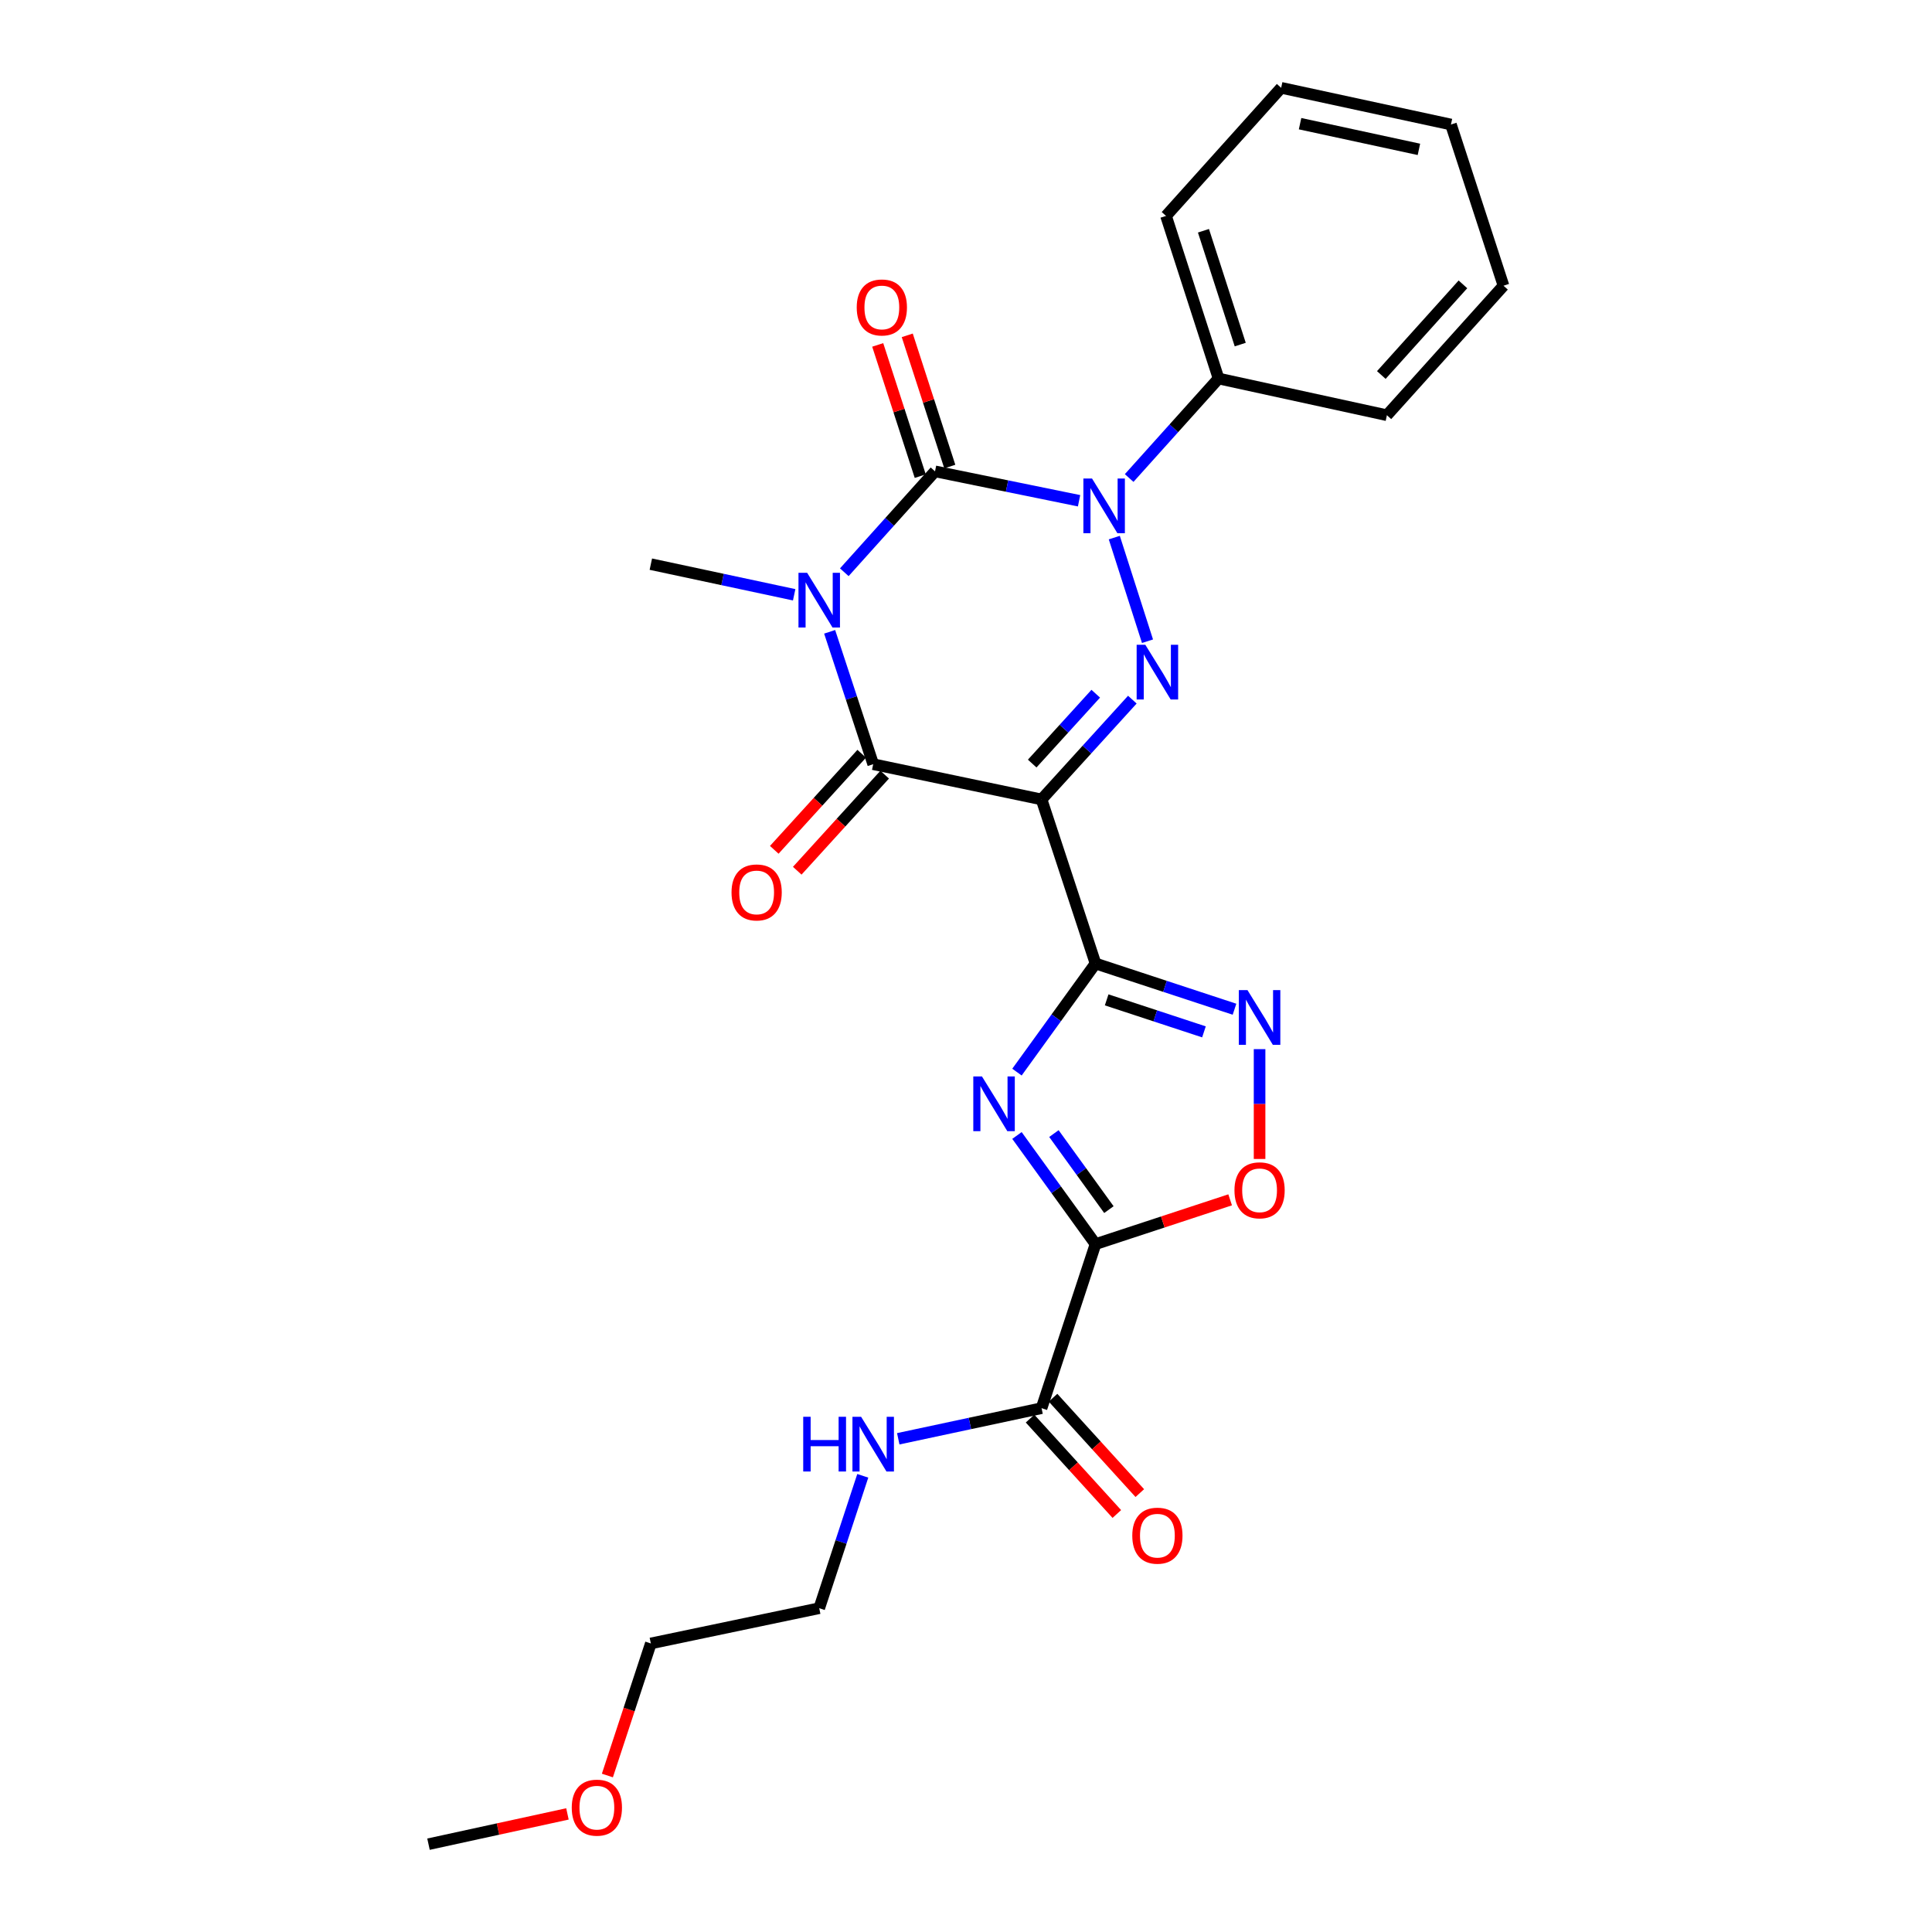 <?xml version='1.0' encoding='iso-8859-1'?>
<svg version='1.1' baseProfile='full'
              xmlns='http://www.w3.org/2000/svg'
                      xmlns:rdkit='http://www.rdkit.org/xml'
                      xmlns:xlink='http://www.w3.org/1999/xlink'
                  xml:space='preserve'
width='1000px' height='1000px' viewBox='0 0 1000 1000'>
<!-- END OF HEADER -->
<rect style='opacity:1.0;fill:#FFFFFF;stroke:none' width='1000' height='1000' x='0' y='0'> </rect>
<path class='bond-1' d='M 437.011,296.192 L 460.488,270.081' style='fill:none;fill-rule:evenodd;stroke:#0000FF;stroke-width:6px;stroke-linecap:butt;stroke-linejoin:miter;stroke-opacity:1' />
<path class='bond-1' d='M 460.488,270.081 L 483.965,243.97' style='fill:none;fill-rule:evenodd;stroke:#000000;stroke-width:6px;stroke-linecap:butt;stroke-linejoin:miter;stroke-opacity:1' />
<path class='bond-5' d='M 429.423,327.025 L 440.694,361.285' style='fill:none;fill-rule:evenodd;stroke:#0000FF;stroke-width:6px;stroke-linecap:butt;stroke-linejoin:miter;stroke-opacity:1' />
<path class='bond-5' d='M 440.694,361.285 L 451.965,395.545' style='fill:none;fill-rule:evenodd;stroke:#000000;stroke-width:6px;stroke-linecap:butt;stroke-linejoin:miter;stroke-opacity:1' />
<path class='bond-15' d='M 411.061,307.859 L 373.967,299.934' style='fill:none;fill-rule:evenodd;stroke:#0000FF;stroke-width:6px;stroke-linecap:butt;stroke-linejoin:miter;stroke-opacity:1' />
<path class='bond-15' d='M 373.967,299.934 L 336.873,292.009' style='fill:none;fill-rule:evenodd;stroke:#000000;stroke-width:6px;stroke-linecap:butt;stroke-linejoin:miter;stroke-opacity:1' />
<path class='bond-0' d='M 539.104,413.79 L 451.965,395.545' style='fill:none;fill-rule:evenodd;stroke:#000000;stroke-width:6px;stroke-linecap:butt;stroke-linejoin:miter;stroke-opacity:1' />
<path class='bond-2' d='M 539.104,413.79 L 567.04,498.705' style='fill:none;fill-rule:evenodd;stroke:#000000;stroke-width:6px;stroke-linecap:butt;stroke-linejoin:miter;stroke-opacity:1' />
<path class='bond-4' d='M 539.104,413.79 L 562.601,387.962' style='fill:none;fill-rule:evenodd;stroke:#000000;stroke-width:6px;stroke-linecap:butt;stroke-linejoin:miter;stroke-opacity:1' />
<path class='bond-4' d='M 562.601,387.962 L 586.098,362.134' style='fill:none;fill-rule:evenodd;stroke:#0000FF;stroke-width:6px;stroke-linecap:butt;stroke-linejoin:miter;stroke-opacity:1' />
<path class='bond-4' d='M 534.262,395.224 L 550.71,377.144' style='fill:none;fill-rule:evenodd;stroke:#000000;stroke-width:6px;stroke-linecap:butt;stroke-linejoin:miter;stroke-opacity:1' />
<path class='bond-4' d='M 550.71,377.144 L 567.158,359.065' style='fill:none;fill-rule:evenodd;stroke:#0000FF;stroke-width:6px;stroke-linecap:butt;stroke-linejoin:miter;stroke-opacity:1' />
<path class='bond-3' d='M 483.965,243.97 L 521.244,251.581' style='fill:none;fill-rule:evenodd;stroke:#000000;stroke-width:6px;stroke-linecap:butt;stroke-linejoin:miter;stroke-opacity:1' />
<path class='bond-3' d='M 521.244,251.581 L 558.523,259.192' style='fill:none;fill-rule:evenodd;stroke:#0000FF;stroke-width:6px;stroke-linecap:butt;stroke-linejoin:miter;stroke-opacity:1' />
<path class='bond-11' d='M 491.611,241.491 L 480.602,207.53' style='fill:none;fill-rule:evenodd;stroke:#000000;stroke-width:6px;stroke-linecap:butt;stroke-linejoin:miter;stroke-opacity:1' />
<path class='bond-11' d='M 480.602,207.53 L 469.594,173.568' style='fill:none;fill-rule:evenodd;stroke:#FF0000;stroke-width:6px;stroke-linecap:butt;stroke-linejoin:miter;stroke-opacity:1' />
<path class='bond-11' d='M 476.319,246.448 L 465.31,212.487' style='fill:none;fill-rule:evenodd;stroke:#000000;stroke-width:6px;stroke-linecap:butt;stroke-linejoin:miter;stroke-opacity:1' />
<path class='bond-11' d='M 465.31,212.487 L 454.301,178.525' style='fill:none;fill-rule:evenodd;stroke:#FF0000;stroke-width:6px;stroke-linecap:butt;stroke-linejoin:miter;stroke-opacity:1' />
<path class='bond-6' d='M 567.04,498.705 L 546.709,526.813' style='fill:none;fill-rule:evenodd;stroke:#000000;stroke-width:6px;stroke-linecap:butt;stroke-linejoin:miter;stroke-opacity:1' />
<path class='bond-6' d='M 546.709,526.813 L 526.379,554.921' style='fill:none;fill-rule:evenodd;stroke:#0000FF;stroke-width:6px;stroke-linecap:butt;stroke-linejoin:miter;stroke-opacity:1' />
<path class='bond-8' d='M 567.04,498.705 L 603.01,510.539' style='fill:none;fill-rule:evenodd;stroke:#000000;stroke-width:6px;stroke-linecap:butt;stroke-linejoin:miter;stroke-opacity:1' />
<path class='bond-8' d='M 603.01,510.539 L 638.979,522.372' style='fill:none;fill-rule:evenodd;stroke:#0000FF;stroke-width:6px;stroke-linecap:butt;stroke-linejoin:miter;stroke-opacity:1' />
<path class='bond-8' d='M 572.807,517.526 L 597.986,525.809' style='fill:none;fill-rule:evenodd;stroke:#000000;stroke-width:6px;stroke-linecap:butt;stroke-linejoin:miter;stroke-opacity:1' />
<path class='bond-8' d='M 597.986,525.809 L 623.165,534.093' style='fill:none;fill-rule:evenodd;stroke:#0000FF;stroke-width:6px;stroke-linecap:butt;stroke-linejoin:miter;stroke-opacity:1' />
<path class='bond-12' d='M 584.452,247.422 L 607.589,221.672' style='fill:none;fill-rule:evenodd;stroke:#0000FF;stroke-width:6px;stroke-linecap:butt;stroke-linejoin:miter;stroke-opacity:1' />
<path class='bond-12' d='M 607.589,221.672 L 630.726,195.922' style='fill:none;fill-rule:evenodd;stroke:#000000;stroke-width:6px;stroke-linecap:butt;stroke-linejoin:miter;stroke-opacity:1' />
<path class='bond-26' d='M 576.757,278.259 L 593.943,331.893' style='fill:none;fill-rule:evenodd;stroke:#0000FF;stroke-width:6px;stroke-linecap:butt;stroke-linejoin:miter;stroke-opacity:1' />
<path class='bond-13' d='M 446.021,390.135 L 423.392,415.001' style='fill:none;fill-rule:evenodd;stroke:#000000;stroke-width:6px;stroke-linecap:butt;stroke-linejoin:miter;stroke-opacity:1' />
<path class='bond-13' d='M 423.392,415.001 L 400.763,439.868' style='fill:none;fill-rule:evenodd;stroke:#FF0000;stroke-width:6px;stroke-linecap:butt;stroke-linejoin:miter;stroke-opacity:1' />
<path class='bond-13' d='M 457.91,400.954 L 435.281,425.821' style='fill:none;fill-rule:evenodd;stroke:#000000;stroke-width:6px;stroke-linecap:butt;stroke-linejoin:miter;stroke-opacity:1' />
<path class='bond-13' d='M 435.281,425.821 L 412.653,450.687' style='fill:none;fill-rule:evenodd;stroke:#FF0000;stroke-width:6px;stroke-linecap:butt;stroke-linejoin:miter;stroke-opacity:1' />
<path class='bond-7' d='M 526.378,587.723 L 546.709,615.835' style='fill:none;fill-rule:evenodd;stroke:#0000FF;stroke-width:6px;stroke-linecap:butt;stroke-linejoin:miter;stroke-opacity:1' />
<path class='bond-7' d='M 546.709,615.835 L 567.04,643.948' style='fill:none;fill-rule:evenodd;stroke:#000000;stroke-width:6px;stroke-linecap:butt;stroke-linejoin:miter;stroke-opacity:1' />
<path class='bond-7' d='M 545.503,586.736 L 559.735,606.415' style='fill:none;fill-rule:evenodd;stroke:#0000FF;stroke-width:6px;stroke-linecap:butt;stroke-linejoin:miter;stroke-opacity:1' />
<path class='bond-7' d='M 559.735,606.415 L 573.966,626.094' style='fill:none;fill-rule:evenodd;stroke:#000000;stroke-width:6px;stroke-linecap:butt;stroke-linejoin:miter;stroke-opacity:1' />
<path class='bond-10' d='M 567.04,643.948 L 539.104,728.862' style='fill:none;fill-rule:evenodd;stroke:#000000;stroke-width:6px;stroke-linecap:butt;stroke-linejoin:miter;stroke-opacity:1' />
<path class='bond-27' d='M 567.04,643.948 L 601.88,632.49' style='fill:none;fill-rule:evenodd;stroke:#000000;stroke-width:6px;stroke-linecap:butt;stroke-linejoin:miter;stroke-opacity:1' />
<path class='bond-27' d='M 601.88,632.49 L 636.72,621.031' style='fill:none;fill-rule:evenodd;stroke:#FF0000;stroke-width:6px;stroke-linecap:butt;stroke-linejoin:miter;stroke-opacity:1' />
<path class='bond-9' d='M 651.954,543.035 L 651.954,571.456' style='fill:none;fill-rule:evenodd;stroke:#0000FF;stroke-width:6px;stroke-linecap:butt;stroke-linejoin:miter;stroke-opacity:1' />
<path class='bond-9' d='M 651.954,571.456 L 651.954,599.876' style='fill:none;fill-rule:evenodd;stroke:#FF0000;stroke-width:6px;stroke-linecap:butt;stroke-linejoin:miter;stroke-opacity:1' />
<path class='bond-14' d='M 533.158,734.271 L 555.613,758.956' style='fill:none;fill-rule:evenodd;stroke:#000000;stroke-width:6px;stroke-linecap:butt;stroke-linejoin:miter;stroke-opacity:1' />
<path class='bond-14' d='M 555.613,758.956 L 578.067,783.642' style='fill:none;fill-rule:evenodd;stroke:#FF0000;stroke-width:6px;stroke-linecap:butt;stroke-linejoin:miter;stroke-opacity:1' />
<path class='bond-14' d='M 545.05,723.454 L 567.504,748.139' style='fill:none;fill-rule:evenodd;stroke:#000000;stroke-width:6px;stroke-linecap:butt;stroke-linejoin:miter;stroke-opacity:1' />
<path class='bond-14' d='M 567.504,748.139 L 589.959,772.825' style='fill:none;fill-rule:evenodd;stroke:#FF0000;stroke-width:6px;stroke-linecap:butt;stroke-linejoin:miter;stroke-opacity:1' />
<path class='bond-16' d='M 539.104,728.862 L 502.018,736.787' style='fill:none;fill-rule:evenodd;stroke:#000000;stroke-width:6px;stroke-linecap:butt;stroke-linejoin:miter;stroke-opacity:1' />
<path class='bond-16' d='M 502.018,736.787 L 464.933,744.712' style='fill:none;fill-rule:evenodd;stroke:#0000FF;stroke-width:6px;stroke-linecap:butt;stroke-linejoin:miter;stroke-opacity:1' />
<path class='bond-18' d='M 630.726,195.922 L 603.531,111.757' style='fill:none;fill-rule:evenodd;stroke:#000000;stroke-width:6px;stroke-linecap:butt;stroke-linejoin:miter;stroke-opacity:1' />
<path class='bond-18' d='M 641.943,178.355 L 622.907,119.439' style='fill:none;fill-rule:evenodd;stroke:#000000;stroke-width:6px;stroke-linecap:butt;stroke-linejoin:miter;stroke-opacity:1' />
<path class='bond-19' d='M 630.726,195.922 L 717.864,214.918' style='fill:none;fill-rule:evenodd;stroke:#000000;stroke-width:6px;stroke-linecap:butt;stroke-linejoin:miter;stroke-opacity:1' />
<path class='bond-20' d='M 446.572,763.878 L 435.301,798.138' style='fill:none;fill-rule:evenodd;stroke:#0000FF;stroke-width:6px;stroke-linecap:butt;stroke-linejoin:miter;stroke-opacity:1' />
<path class='bond-20' d='M 435.301,798.138 L 424.03,832.398' style='fill:none;fill-rule:evenodd;stroke:#000000;stroke-width:6px;stroke-linecap:butt;stroke-linejoin:miter;stroke-opacity:1' />
<path class='bond-17' d='M 314.384,919.004 L 325.629,884.824' style='fill:none;fill-rule:evenodd;stroke:#FF0000;stroke-width:6px;stroke-linecap:butt;stroke-linejoin:miter;stroke-opacity:1' />
<path class='bond-17' d='M 325.629,884.824 L 336.873,850.644' style='fill:none;fill-rule:evenodd;stroke:#000000;stroke-width:6px;stroke-linecap:butt;stroke-linejoin:miter;stroke-opacity:1' />
<path class='bond-22' d='M 293.708,938.877 L 257.749,946.711' style='fill:none;fill-rule:evenodd;stroke:#FF0000;stroke-width:6px;stroke-linecap:butt;stroke-linejoin:miter;stroke-opacity:1' />
<path class='bond-22' d='M 257.749,946.711 L 221.79,954.545' style='fill:none;fill-rule:evenodd;stroke:#000000;stroke-width:6px;stroke-linecap:butt;stroke-linejoin:miter;stroke-opacity:1' />
<path class='bond-23' d='M 603.531,111.757 L 663.127,45.455' style='fill:none;fill-rule:evenodd;stroke:#000000;stroke-width:6px;stroke-linecap:butt;stroke-linejoin:miter;stroke-opacity:1' />
<path class='bond-24' d='M 717.864,214.918 L 778.21,147.883' style='fill:none;fill-rule:evenodd;stroke:#000000;stroke-width:6px;stroke-linecap:butt;stroke-linejoin:miter;stroke-opacity:1' />
<path class='bond-24' d='M 714.968,194.107 L 757.21,147.183' style='fill:none;fill-rule:evenodd;stroke:#000000;stroke-width:6px;stroke-linecap:butt;stroke-linejoin:miter;stroke-opacity:1' />
<path class='bond-21' d='M 424.03,832.398 L 336.873,850.644' style='fill:none;fill-rule:evenodd;stroke:#000000;stroke-width:6px;stroke-linecap:butt;stroke-linejoin:miter;stroke-opacity:1' />
<path class='bond-28' d='M 663.127,45.455 L 751.007,64.451' style='fill:none;fill-rule:evenodd;stroke:#000000;stroke-width:6px;stroke-linecap:butt;stroke-linejoin:miter;stroke-opacity:1' />
<path class='bond-28' d='M 672.912,64.017 L 734.428,77.314' style='fill:none;fill-rule:evenodd;stroke:#000000;stroke-width:6px;stroke-linecap:butt;stroke-linejoin:miter;stroke-opacity:1' />
<path class='bond-25' d='M 778.21,147.883 L 751.007,64.451' style='fill:none;fill-rule:evenodd;stroke:#000000;stroke-width:6px;stroke-linecap:butt;stroke-linejoin:miter;stroke-opacity:1' />
<path  class='atom-0' d='M 417.77 296.47
L 427.05 311.47
Q 427.97 312.95, 429.45 315.63
Q 430.93 318.31, 431.01 318.47
L 431.01 296.47
L 434.77 296.47
L 434.77 324.79
L 430.89 324.79
L 420.93 308.39
Q 419.77 306.47, 418.53 304.27
Q 417.33 302.07, 416.97 301.39
L 416.97 324.79
L 413.29 324.79
L 413.29 296.47
L 417.77 296.47
' fill='#0000FF'/>
<path  class='atom-4' d='M 565.236 247.681
L 574.516 262.681
Q 575.436 264.161, 576.916 266.841
Q 578.396 269.521, 578.476 269.681
L 578.476 247.681
L 582.236 247.681
L 582.236 276.001
L 578.356 276.001
L 568.396 259.601
Q 567.236 257.681, 565.996 255.481
Q 564.796 253.281, 564.436 252.601
L 564.436 276.001
L 560.756 276.001
L 560.756 247.681
L 565.236 247.681
' fill='#0000FF'/>
<path  class='atom-5' d='M 592.806 333.721
L 602.086 348.721
Q 603.006 350.201, 604.486 352.881
Q 605.966 355.561, 606.046 355.721
L 606.046 333.721
L 609.806 333.721
L 609.806 362.041
L 605.926 362.041
L 595.966 345.641
Q 594.806 343.721, 593.566 341.521
Q 592.366 339.321, 592.006 338.641
L 592.006 362.041
L 588.326 362.041
L 588.326 333.721
L 592.806 333.721
' fill='#0000FF'/>
<path  class='atom-7' d='M 508.257 557.162
L 517.537 572.162
Q 518.457 573.642, 519.937 576.322
Q 521.417 579.002, 521.497 579.162
L 521.497 557.162
L 525.257 557.162
L 525.257 585.482
L 521.377 585.482
L 511.417 569.082
Q 510.257 567.162, 509.017 564.962
Q 507.817 562.762, 507.457 562.082
L 507.457 585.482
L 503.777 585.482
L 503.777 557.162
L 508.257 557.162
' fill='#0000FF'/>
<path  class='atom-9' d='M 645.694 512.481
L 654.974 527.481
Q 655.894 528.961, 657.374 531.641
Q 658.854 534.321, 658.934 534.481
L 658.934 512.481
L 662.694 512.481
L 662.694 540.801
L 658.814 540.801
L 648.854 524.401
Q 647.694 522.481, 646.454 520.281
Q 645.254 518.081, 644.894 517.401
L 644.894 540.801
L 641.214 540.801
L 641.214 512.481
L 645.694 512.481
' fill='#0000FF'/>
<path  class='atom-10' d='M 638.954 616.101
Q 638.954 609.301, 642.314 605.501
Q 645.674 601.701, 651.954 601.701
Q 658.234 601.701, 661.594 605.501
Q 664.954 609.301, 664.954 616.101
Q 664.954 622.981, 661.554 626.901
Q 658.154 630.781, 651.954 630.781
Q 645.714 630.781, 642.314 626.901
Q 638.954 623.021, 638.954 616.101
M 651.954 627.581
Q 656.274 627.581, 658.594 624.701
Q 660.954 621.781, 660.954 616.101
Q 660.954 610.541, 658.594 607.741
Q 656.274 604.901, 651.954 604.901
Q 647.634 604.901, 645.274 607.701
Q 642.954 610.501, 642.954 616.101
Q 642.954 621.821, 645.274 624.701
Q 647.634 627.581, 651.954 627.581
' fill='#FF0000'/>
<path  class='atom-12' d='M 443.44 159.135
Q 443.44 152.335, 446.8 148.535
Q 450.16 144.735, 456.44 144.735
Q 462.72 144.735, 466.08 148.535
Q 469.44 152.335, 469.44 159.135
Q 469.44 166.015, 466.04 169.935
Q 462.64 173.815, 456.44 173.815
Q 450.2 173.815, 446.8 169.935
Q 443.44 166.055, 443.44 159.135
M 456.44 170.615
Q 460.76 170.615, 463.08 167.735
Q 465.44 164.815, 465.44 159.135
Q 465.44 153.575, 463.08 150.775
Q 460.76 147.935, 456.44 147.935
Q 452.12 147.935, 449.76 150.735
Q 447.44 153.535, 447.44 159.135
Q 447.44 164.855, 449.76 167.735
Q 452.12 170.615, 456.44 170.615
' fill='#FF0000'/>
<path  class='atom-14' d='M 378.637 461.918
Q 378.637 455.118, 381.997 451.318
Q 385.357 447.518, 391.637 447.518
Q 397.917 447.518, 401.277 451.318
Q 404.637 455.118, 404.637 461.918
Q 404.637 468.798, 401.237 472.718
Q 397.837 476.598, 391.637 476.598
Q 385.397 476.598, 381.997 472.718
Q 378.637 468.838, 378.637 461.918
M 391.637 473.398
Q 395.957 473.398, 398.277 470.518
Q 400.637 467.598, 400.637 461.918
Q 400.637 456.358, 398.277 453.558
Q 395.957 450.718, 391.637 450.718
Q 387.317 450.718, 384.957 453.518
Q 382.637 456.318, 382.637 461.918
Q 382.637 467.638, 384.957 470.518
Q 387.317 473.398, 391.637 473.398
' fill='#FF0000'/>
<path  class='atom-15' d='M 586.066 794.861
Q 586.066 788.061, 589.426 784.261
Q 592.786 780.461, 599.066 780.461
Q 605.346 780.461, 608.706 784.261
Q 612.066 788.061, 612.066 794.861
Q 612.066 801.741, 608.666 805.661
Q 605.266 809.541, 599.066 809.541
Q 592.826 809.541, 589.426 805.661
Q 586.066 801.781, 586.066 794.861
M 599.066 806.341
Q 603.386 806.341, 605.706 803.461
Q 608.066 800.541, 608.066 794.861
Q 608.066 789.301, 605.706 786.501
Q 603.386 783.661, 599.066 783.661
Q 594.746 783.661, 592.386 786.461
Q 590.066 789.261, 590.066 794.861
Q 590.066 800.581, 592.386 803.461
Q 594.746 806.341, 599.066 806.341
' fill='#FF0000'/>
<path  class='atom-17' d='M 415.745 733.323
L 419.585 733.323
L 419.585 745.363
L 434.065 745.363
L 434.065 733.323
L 437.905 733.323
L 437.905 761.643
L 434.065 761.643
L 434.065 748.563
L 419.585 748.563
L 419.585 761.643
L 415.745 761.643
L 415.745 733.323
' fill='#0000FF'/>
<path  class='atom-17' d='M 445.705 733.323
L 454.985 748.323
Q 455.905 749.803, 457.385 752.483
Q 458.865 755.163, 458.945 755.323
L 458.945 733.323
L 462.705 733.323
L 462.705 761.643
L 458.825 761.643
L 448.865 745.243
Q 447.705 743.323, 446.465 741.123
Q 445.265 738.923, 444.905 738.243
L 444.905 761.643
L 441.225 761.643
L 441.225 733.323
L 445.705 733.323
' fill='#0000FF'/>
<path  class='atom-18' d='M 295.937 935.638
Q 295.937 928.838, 299.297 925.038
Q 302.657 921.238, 308.937 921.238
Q 315.217 921.238, 318.577 925.038
Q 321.937 928.838, 321.937 935.638
Q 321.937 942.518, 318.537 946.438
Q 315.137 950.318, 308.937 950.318
Q 302.697 950.318, 299.297 946.438
Q 295.937 942.558, 295.937 935.638
M 308.937 947.118
Q 313.257 947.118, 315.577 944.238
Q 317.937 941.318, 317.937 935.638
Q 317.937 930.078, 315.577 927.278
Q 313.257 924.438, 308.937 924.438
Q 304.617 924.438, 302.257 927.238
Q 299.937 930.038, 299.937 935.638
Q 299.937 941.358, 302.257 944.238
Q 304.617 947.118, 308.937 947.118
' fill='#FF0000'/>
</svg>
